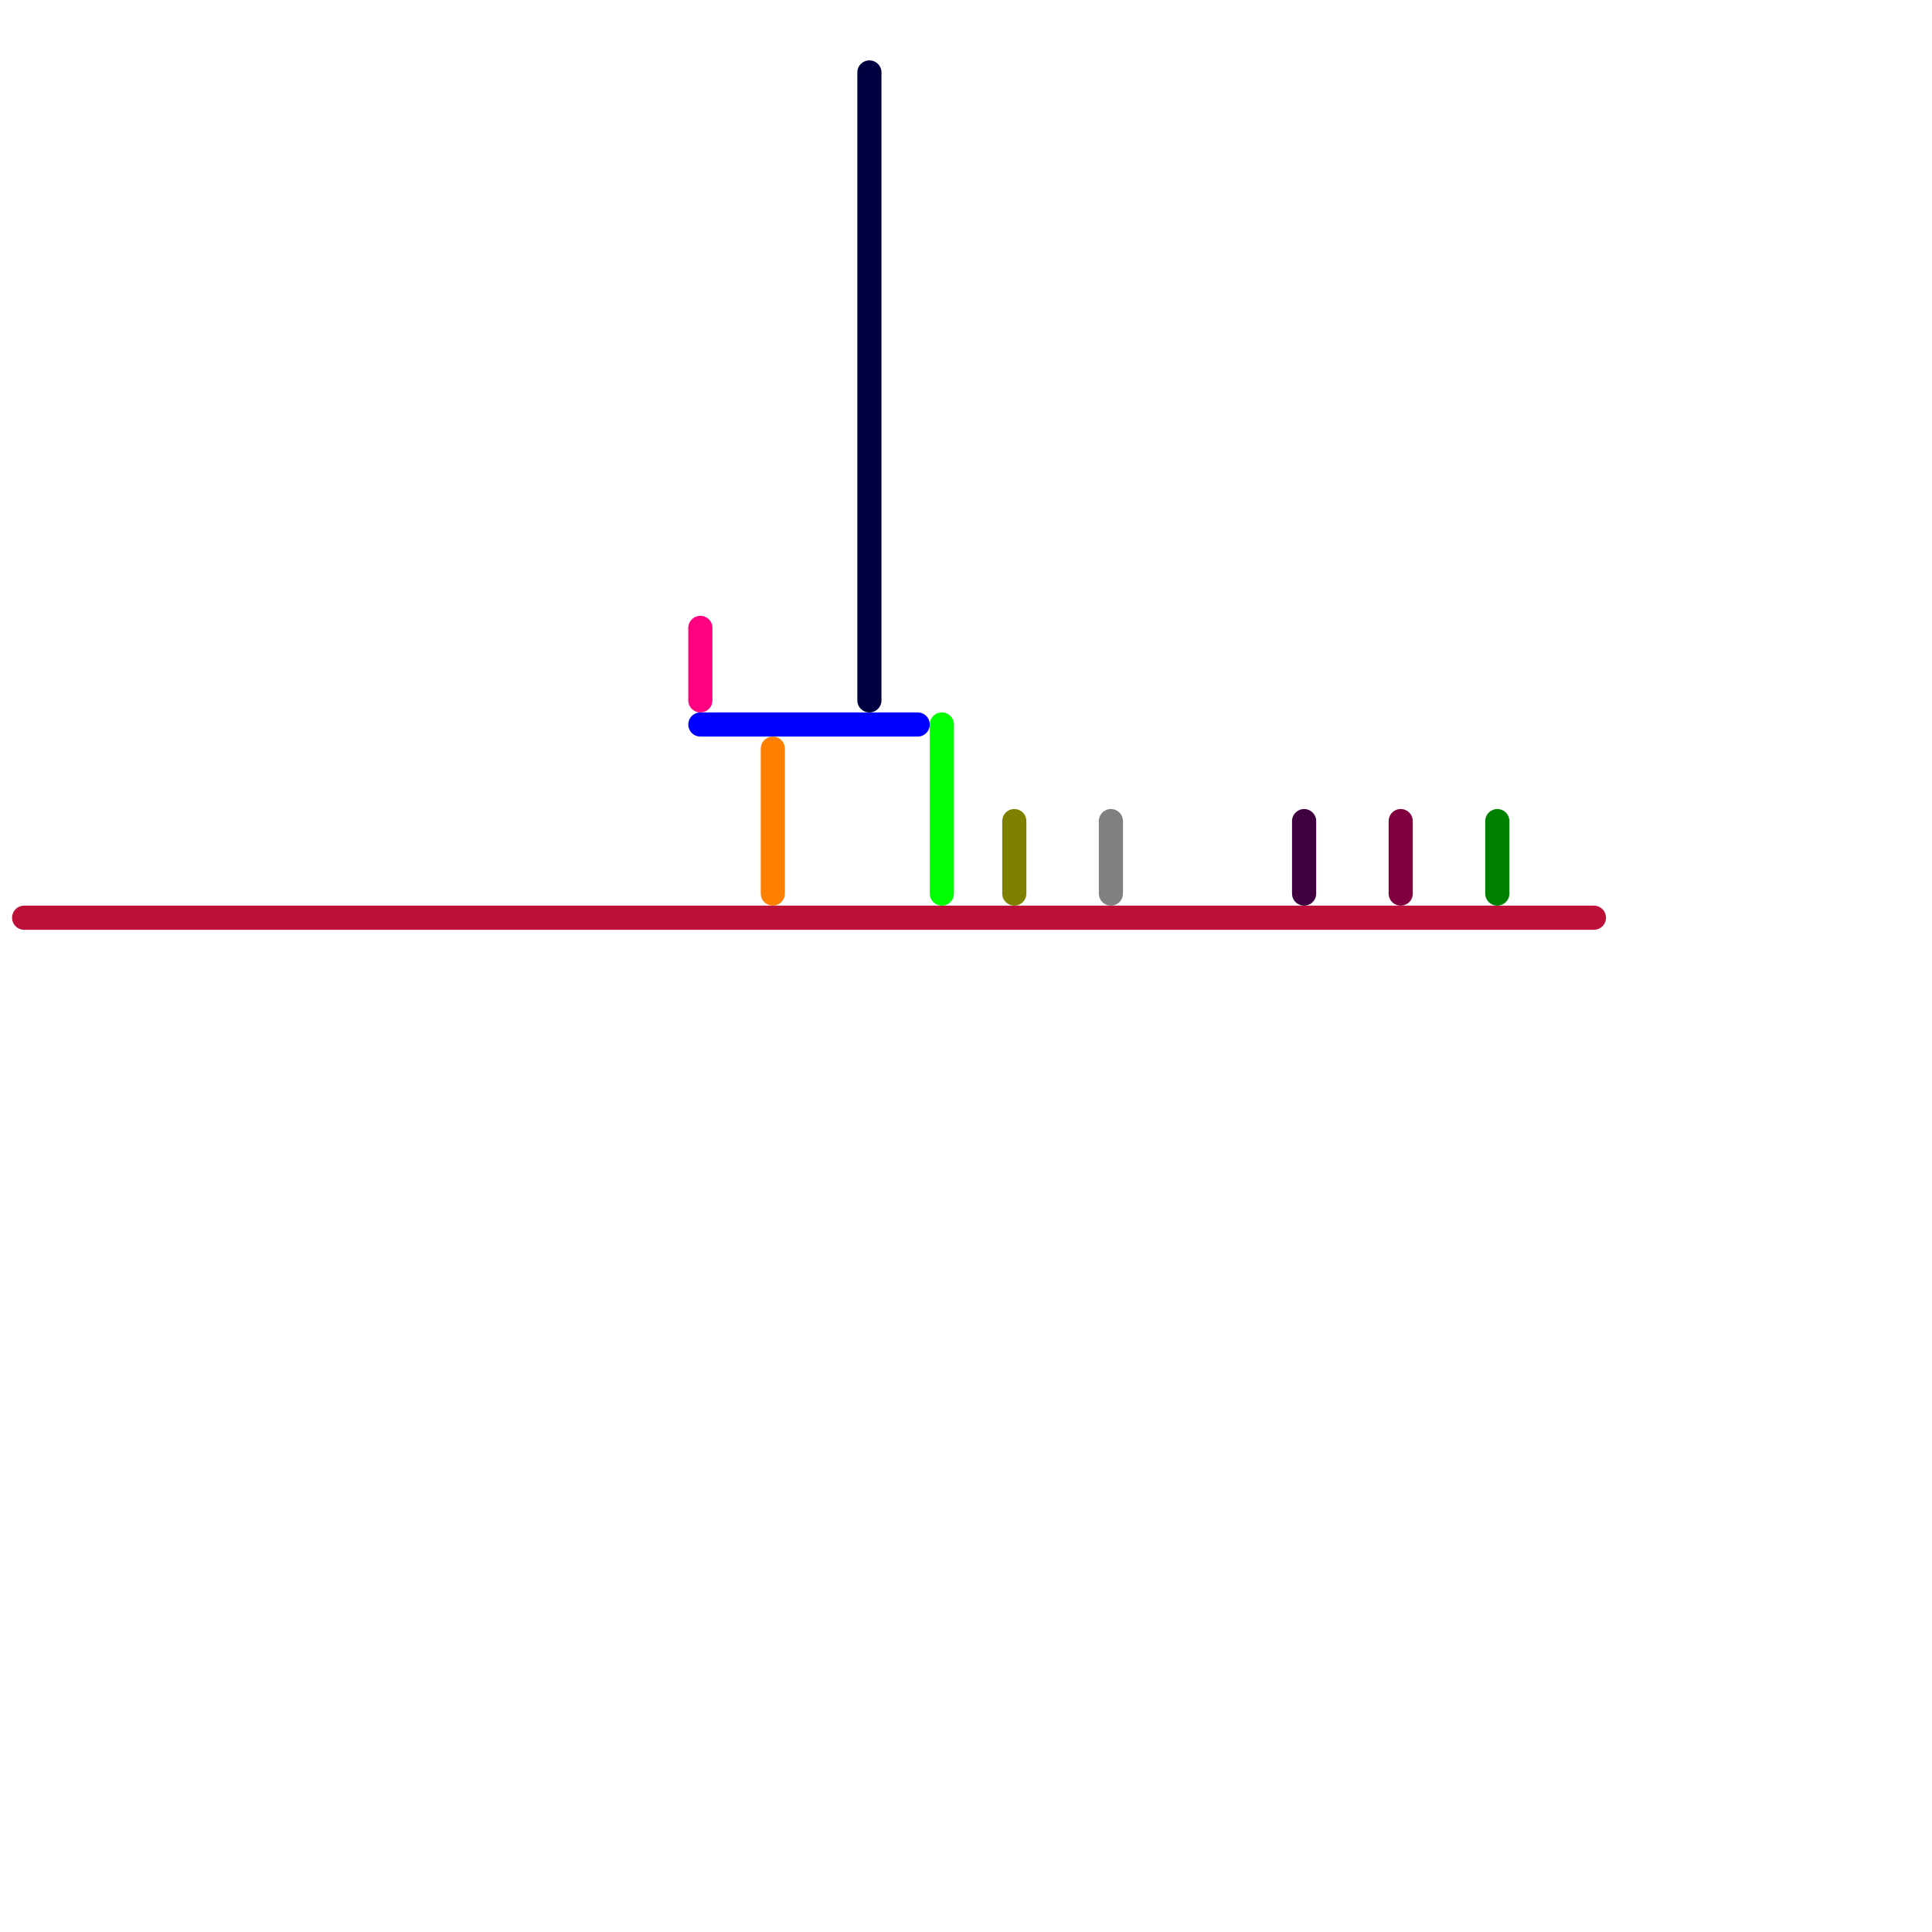 
<svg version="1.1" xmlns="http://www.w3.org/2000/svg" viewBox="0 0 80 80">
<style>text { font: 1px Helvetica; font-weight: 600; white-space: pre; dominant-baseline: central; } line { stroke-width: 1; fill: none; stroke-linecap: round; stroke-linejoin: round; } .c0 { stroke: #bd1038 } .c1 { stroke: #ff0080 } .c2 { stroke: #0000ff } .c3 { stroke: #ff8000 } .c4 { stroke: #000040 } .c5 { stroke: #00ff00 } .c6 { stroke: #808000 } .c7 { stroke: #808080 } .c8 { stroke: #400040 } .c9 { stroke: #800040 } .c10 { stroke: #008000 }</style><defs><g id="wm-xf"><circle r="1.2" fill="#000"/><circle r="0.9" fill="#fff"/><circle r="0.6" fill="#000"/><circle r="0.3" fill="#fff"/></g><g id="wm"><circle r="0.6" fill="#000"/><circle r="0.3" fill="#fff"/></g></defs><line class="c0" x1="1" y1="38" x2="66" y2="38"/><line class="c1" x1="29" y1="26" x2="29" y2="29"/><line class="c2" x1="29" y1="30" x2="38" y2="30"/><line class="c3" x1="32" y1="31" x2="32" y2="37"/><line class="c4" x1="36" y1="3" x2="36" y2="29"/><line class="c5" x1="39" y1="30" x2="39" y2="37"/><line class="c6" x1="42" y1="34" x2="42" y2="37"/><line class="c7" x1="46" y1="34" x2="46" y2="37"/><line class="c8" x1="54" y1="34" x2="54" y2="37"/><line class="c9" x1="58" y1="34" x2="58" y2="37"/><line class="c10" x1="62" y1="34" x2="62" y2="37"/>
</svg>
